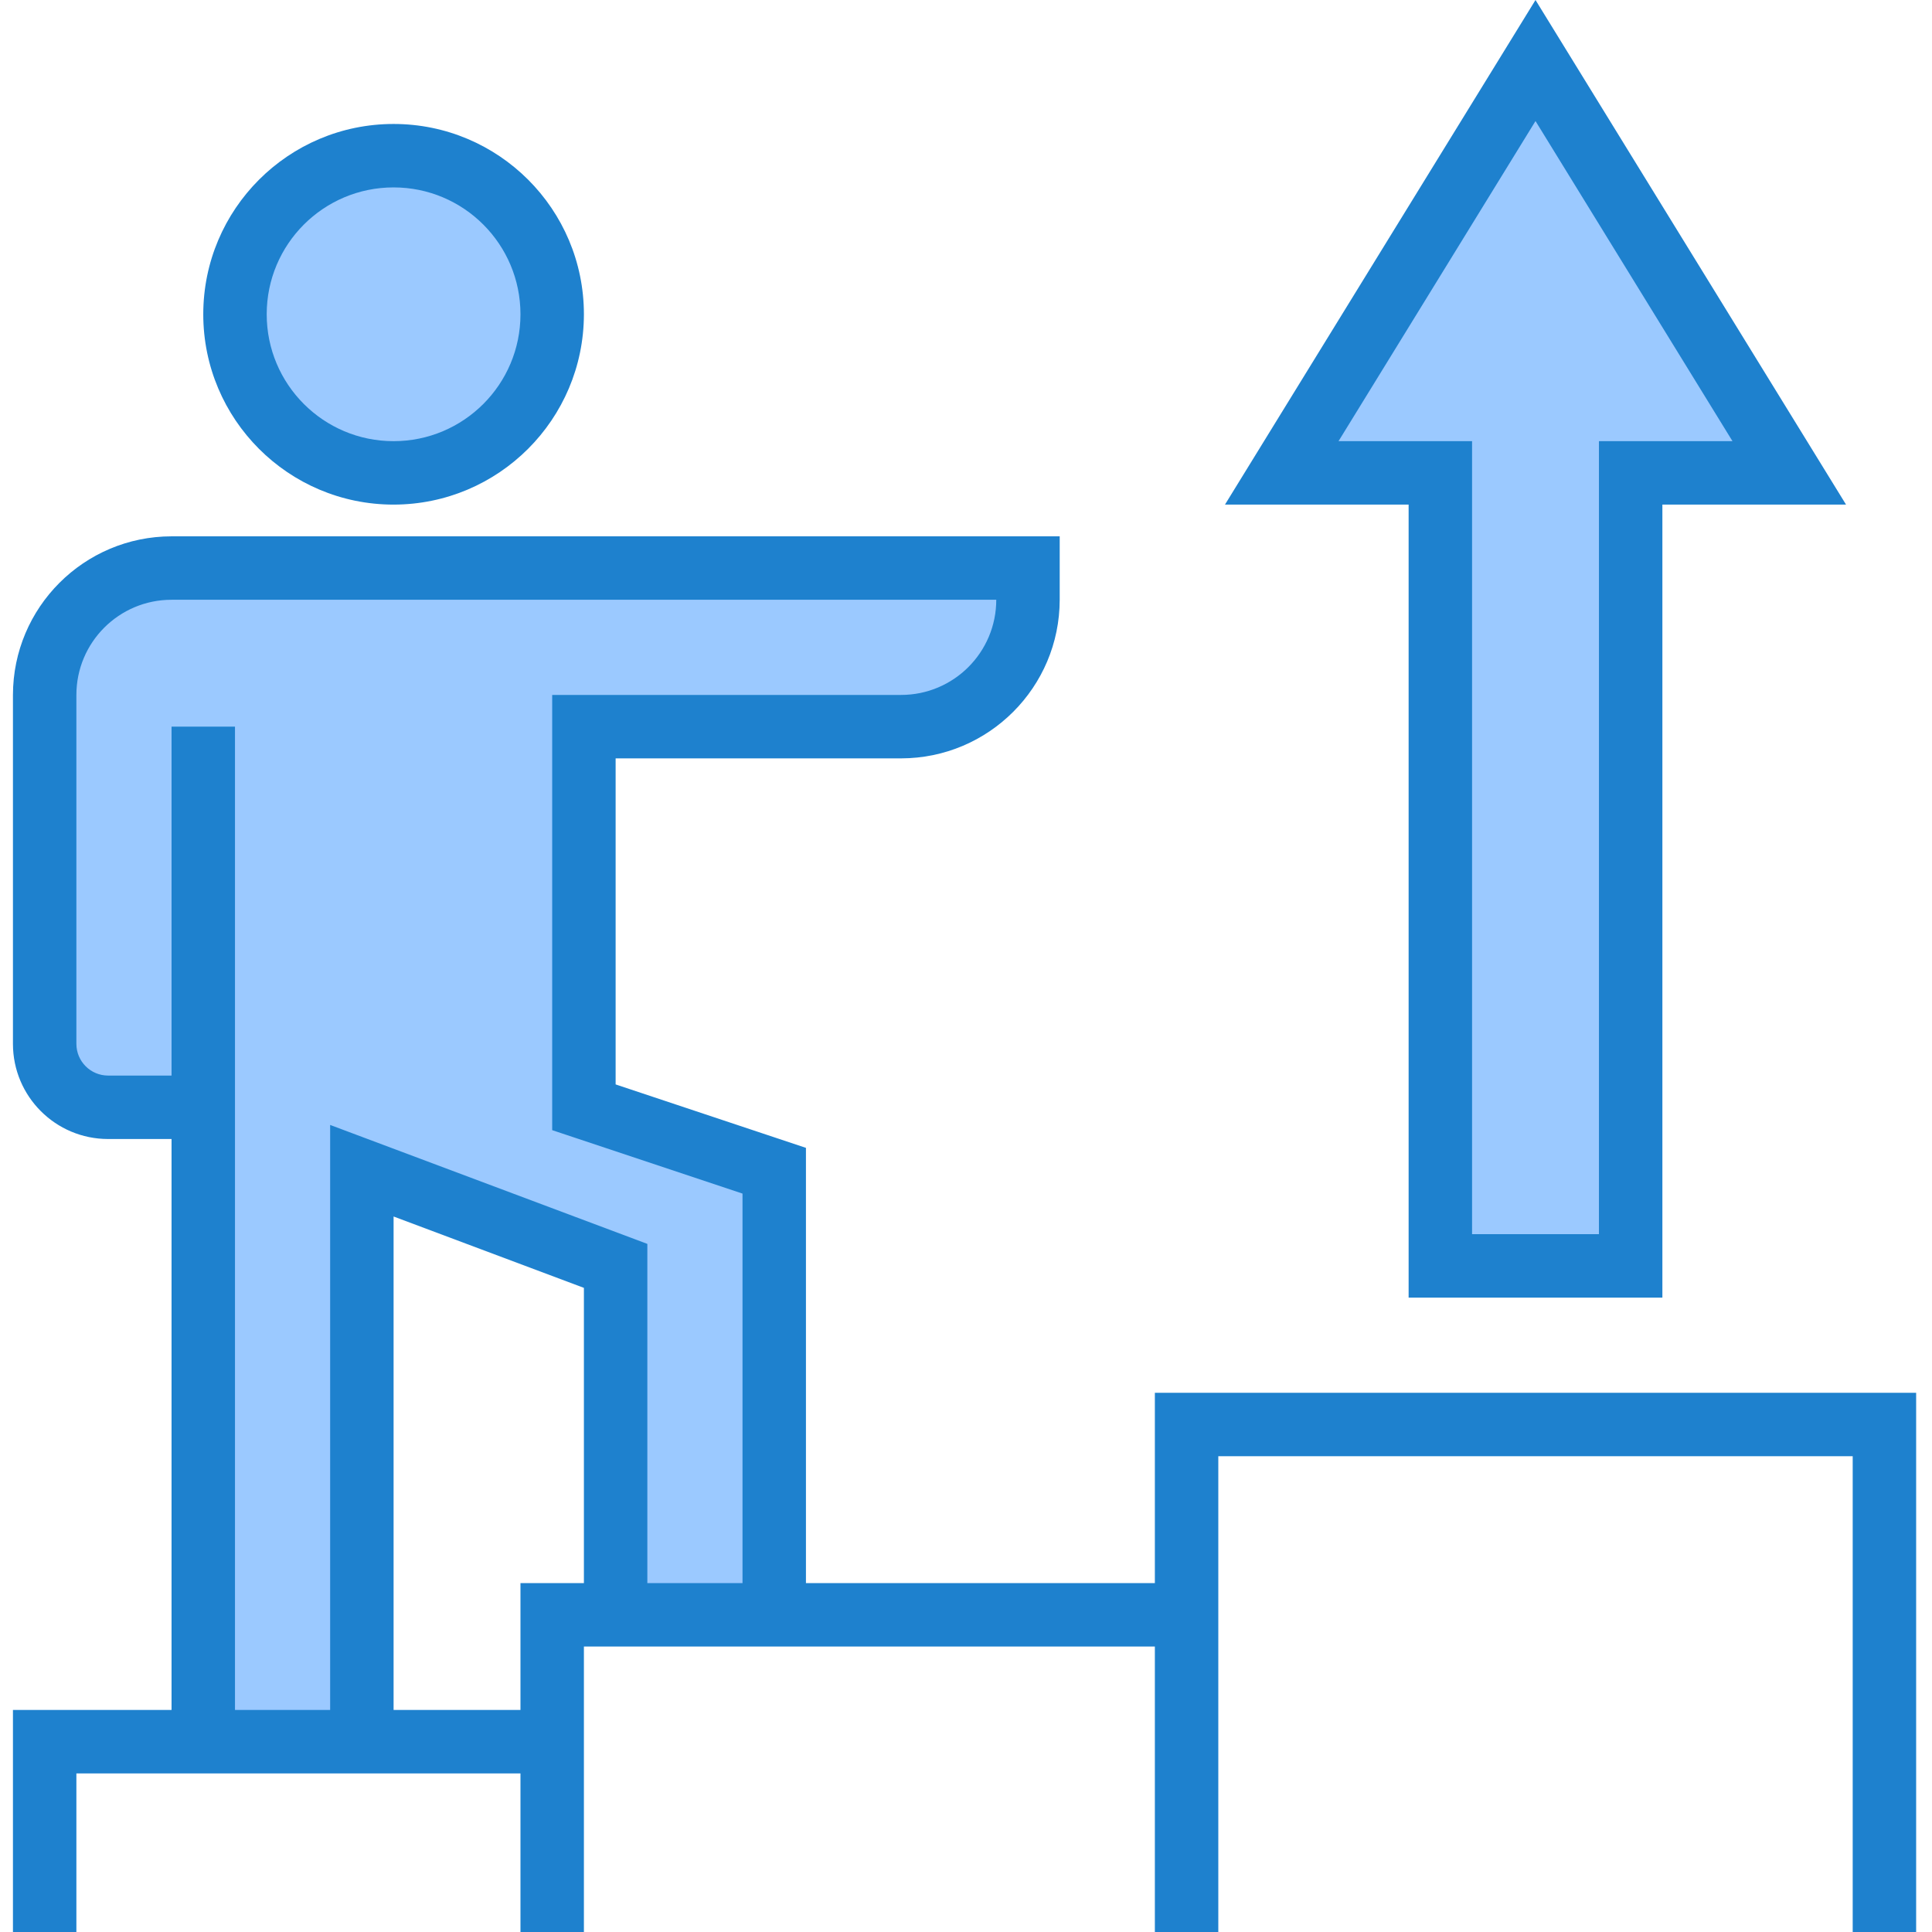 <svg height="487pt" viewBox="-3 0 487 487.264" width="487pt" xmlns="http://www.w3.org/2000/svg"><g fill="#9bc9ff"><path d="m40.133 143.266c-17.676 0-32 14.324-32 32v88c0 8.836 7.164 16 16 16h24v160h40v-144l64 24v88h40v-112l-48-16v-96h80c17.672 0 32-14.328 32-32v-8zm0 0"/><path d="m136.133 79.266c0 22.09-17.91 40-40 40-22.094 0-40-17.91-40-40 0-22.094 17.906-40 40-40 22.09 0 40 17.906 40 40zm0 0"/><path d="m408.133 319.266v-200h40l-64-104-64 104h40v200zm0 0"/></g><path d="m96.133 127.266c-26.512 0-48-21.492-48-48 0-26.512 21.488-48 48-48 26.508 0 48 21.488 48 48-.027 26.496-21.504 47.973-48 48zm0-80c-17.676 0-32 14.324-32 32 0 17.672 14.324 32 32 32 17.672 0 32-14.328 32-32 0-17.676-14.328-32-32-32zm0 0" fill="#1e81ce"/><path d="m288.133 351.266v48h-88v-109.77l-48-16v-82.23h72c22.078-.027 39.973-17.922 40-40v-16h-224c-22.082.023-39.973 17.918-40 40v88c0 13.254 10.746 24 24 24h16v144h-40v56h16v-40h112v40h16v-72h144v72h16v-120h160v120h16v-136zm-248-168v88h-16c-4.418 0-8-3.582-8-8v-88c0-13.258 10.746-24 24-24h208c0 13.254-10.746 24-24 24h-88v109.766l48 16v98.234h-24v-85.547l-80-30v147.547h-24v-248zm88 216v32h-32v-124.457l48 18v74.457zm0 0" fill="#1e81ce"/><path d="m352.133 327.266h64v-200h46.32l-78.32-127.266-78.32 127.266h46.32zm-17.68-216 49.68-80.738 49.68 80.738h-33.68v200h-32v-200zm0 0" fill="#1e81ce"/></svg>